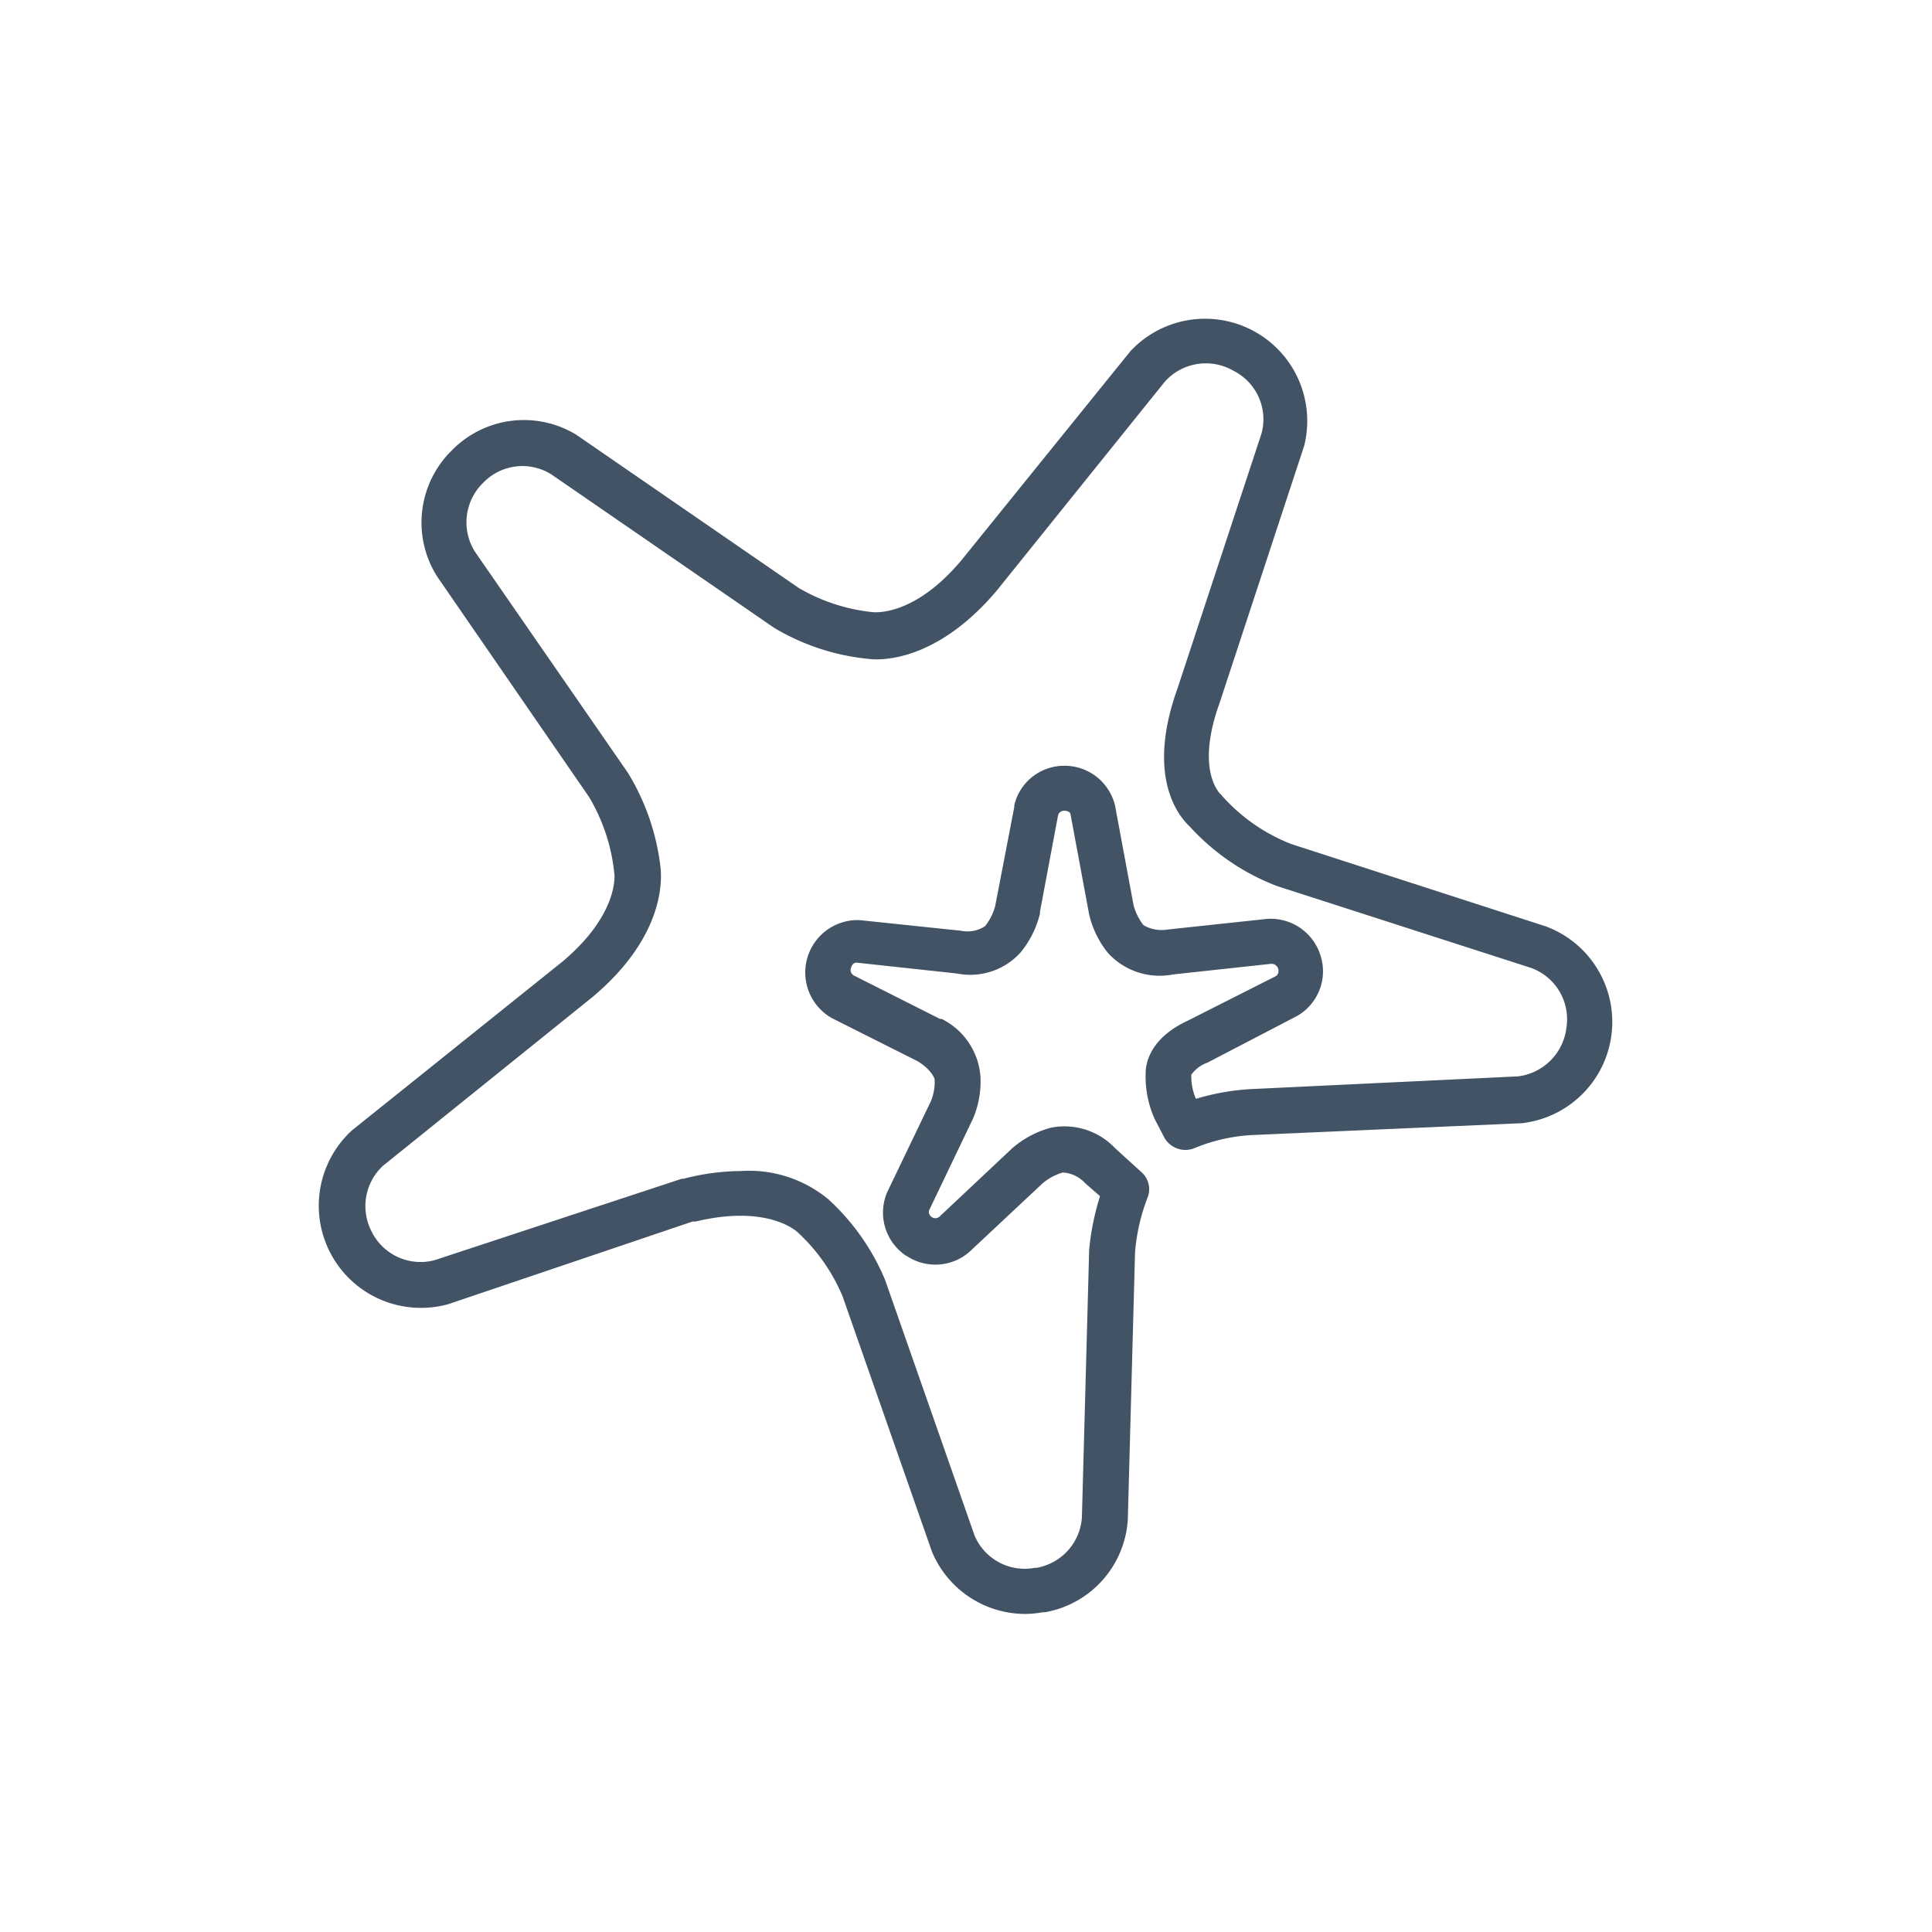 <svg id="Layer_1" data-name="Layer 1" xmlns="http://www.w3.org/2000/svg" viewBox="0 0 80 80"><defs><style>.cls-1{fill:#415364;}</style></defs><path class="cls-1" d="M42.47,66.83a4.19,4.19,0,0,1-3.88-2.58l-3.7-10.57A7.58,7.58,0,0,0,33,51c-.07-.06-1.28-1.12-4.19-.42l-.13,0L18.57,54a4.23,4.23,0,0,1-4-7.19l8.73-7c2.29-1.93,2.15-3.54,2.14-3.61A7.66,7.66,0,0,0,24.39,33L18.1,23.87a4.18,4.18,0,0,1,.51-5.12l.08-.08A4.17,4.17,0,0,1,23.86,18l9.22,6.35a7.6,7.6,0,0,0,3.08,1c.1,0,1.71.16,3.65-2.15l7-8.66A4.23,4.23,0,0,1,54,18.47l-3.5,10.64c-1,2.77,0,3.7,0,3.74a.47.47,0,0,1,.1.1,7.46,7.46,0,0,0,2.87,2l10.54,3.41a4.22,4.22,0,0,1-1,8.15H63L51.84,47a7.24,7.24,0,0,0-2.4.55,1,1,0,0,1-1.22-.43l-.41-.79a4.28,4.28,0,0,1-.37-1.91c0-.38.17-1.42,1.73-2.15l3.68-1.86a.29.29,0,0,0-.22-.5l-4.06.44a2.89,2.89,0,0,1-2.7-.9,4,4,0,0,1-.77-1.58l-.77-4.14c0-.09-.11-.16-.26-.16a.26.26,0,0,0-.26.2l-.75,4a.15.15,0,0,1,0,.07,4,4,0,0,1-.81,1.61,2.81,2.81,0,0,1-2.63.86l-4.16-.45h0c-.09,0-.18.07-.22.21a.26.26,0,0,0,.13.33l3.55,1.79.07,0A2.9,2.9,0,0,1,40.6,44.6a3.93,3.93,0,0,1-.31,1.72l-1.82,3.8a.25.25,0,0,0,.09.26l0,0a.26.26,0,0,0,.34,0l3-2.82a4,4,0,0,1,1.64-.87,2.89,2.89,0,0,1,2.64.86l1.1,1a.94.94,0,0,1,.23,1.06A8.07,8.07,0,0,0,47,51.85l-.3,11.07a4.16,4.16,0,0,1-3.43,3.84l-.1,0A4,4,0,0,1,42.47,66.83ZM30.68,48.49a5.14,5.14,0,0,1,3.62,1.17A9.46,9.46,0,0,1,36.65,53l3.7,10.57a2.25,2.25,0,0,0,2.5,1.35h.07a2.27,2.27,0,0,0,1.88-2.1l.3-11.07a10.64,10.64,0,0,1,.45-2.22L44.94,49a1.37,1.37,0,0,0-.93-.45,2.27,2.27,0,0,0-.85.46l-3,2.81a2.14,2.14,0,0,1-2.61.19.33.33,0,0,1-.1-.06,2.15,2.15,0,0,1-.72-2.57l1.82-3.79a2.08,2.08,0,0,0,.15-.91s-.11-.37-.69-.73l0,0-3.56-1.79a2.17,2.17,0,0,1,1.14-4.06l4.2.44a1.33,1.33,0,0,0,1-.19,2.29,2.29,0,0,0,.42-.84L42,33.41a.64.64,0,0,0,0-.07,2.12,2.12,0,0,1,2-1.63,2.15,2.15,0,0,1,2.17,1.64l.77,4.14a2.34,2.34,0,0,0,.41.82,1.5,1.5,0,0,0,1,.18l4.11-.44a2.16,2.16,0,0,1,2.23,1.55,2.13,2.13,0,0,1-1,2.48L50,44a1.41,1.41,0,0,0-.67.5v0a2.34,2.34,0,0,0,.19,1,9.85,9.85,0,0,1,2.22-.4l11.12-.53a2.3,2.3,0,0,0,2-2,2.26,2.26,0,0,0-1.46-2.49L52.88,36.69a9.42,9.42,0,0,1-3.61-2.46c-.41-.38-1.85-2-.51-5.73l3.48-10.56a2.25,2.25,0,0,0-1.17-2.59,2.28,2.28,0,0,0-2.85.47l-6.95,8.64c-2.65,3.13-5.07,2.86-5.34,2.82A9.4,9.4,0,0,1,32.06,26l-9.22-6.35A2.25,2.25,0,0,0,20,20l-.06.06a2.28,2.28,0,0,0-.27,2.79L26,32a9.61,9.61,0,0,1,1.36,4c0,.22.31,2.65-2.82,5.28l-8.69,7A2.28,2.28,0,0,0,15.39,51,2.26,2.26,0,0,0,18,52.18l10.23-3.37.07,0A9.67,9.67,0,0,1,30.68,48.49Zm13.38,0h0Zm-5.34-3.89v0h0Zm10.6-.25h0Zm0,0Zm0,0Zm0,0ZM40.8,38.3l0,.05Zm6.55,0h0S47.38,38.33,47.35,38.31Z"/></svg>